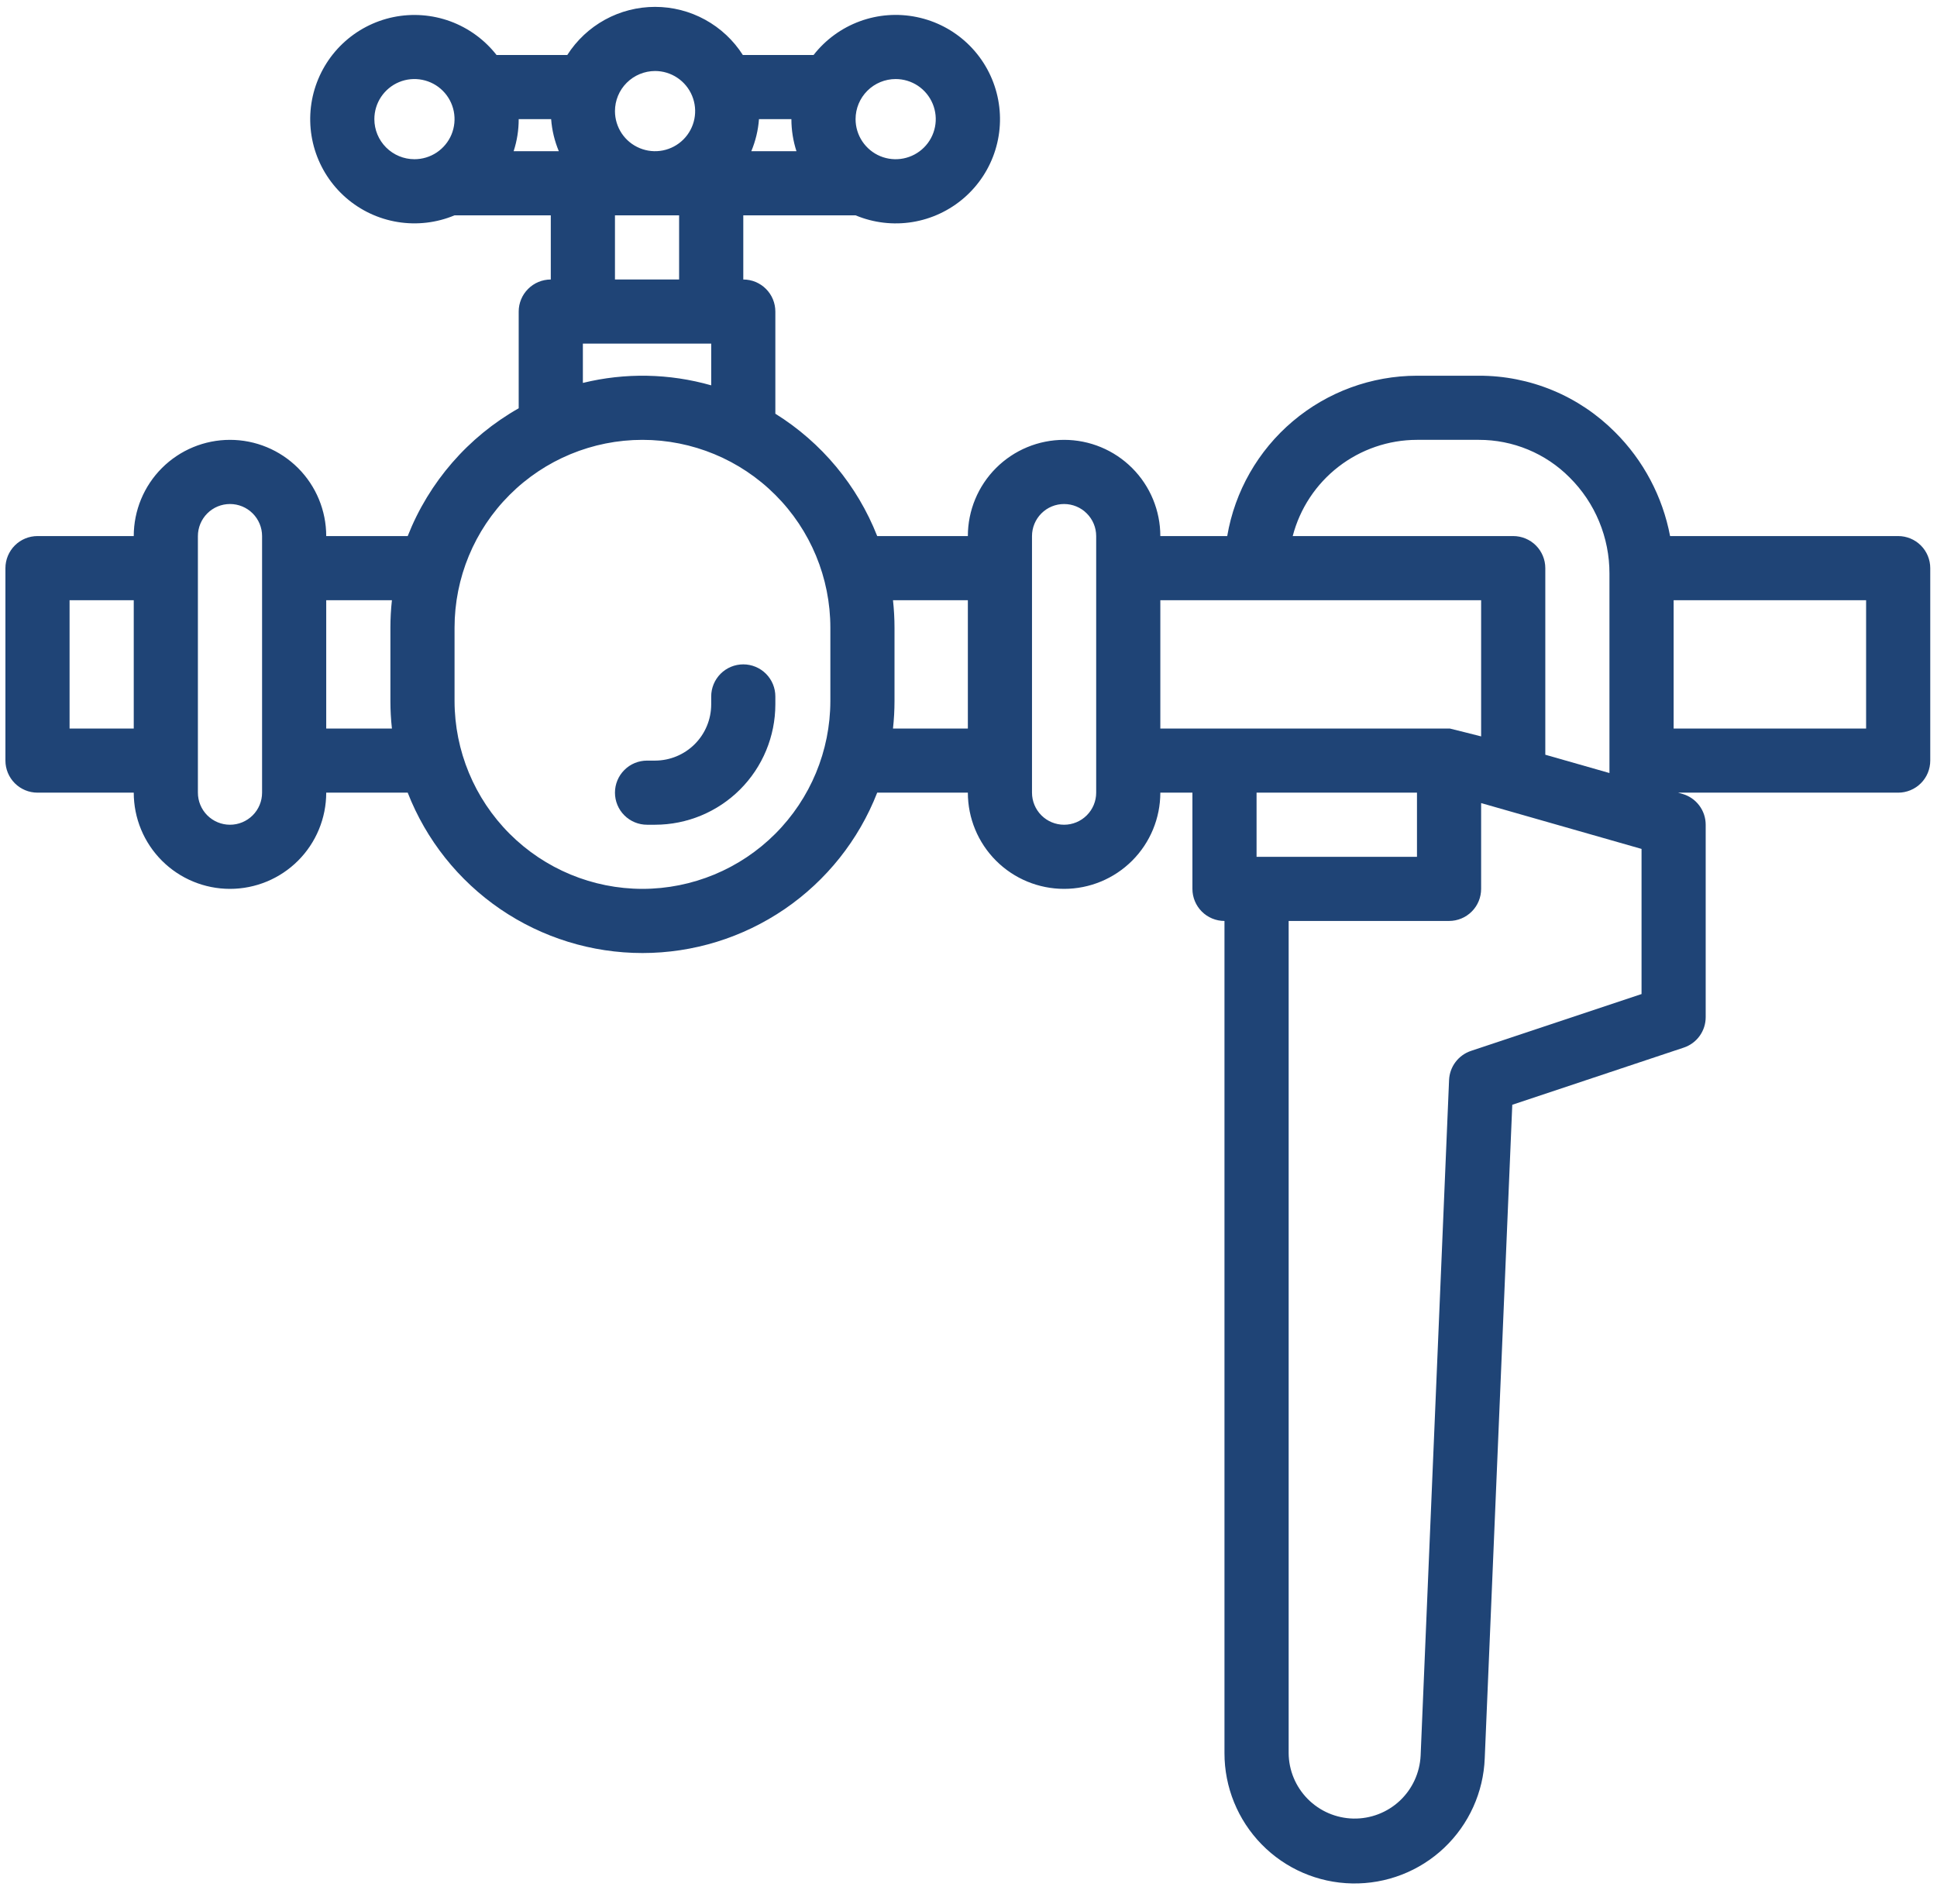 <svg xmlns="http://www.w3.org/2000/svg" width="60" height="59" viewBox="0 0 60 59" fill="none"><path d="M58.798 16.609H51.732C51.501 15.388 50.906 14.264 50.025 13.387C49.472 12.832 48.815 12.391 48.092 12.092C47.368 11.792 46.592 11.639 45.809 11.641H43.892C42.483 11.643 41.121 12.142 40.045 13.052C38.97 13.961 38.25 15.221 38.014 16.609H35.942C35.942 15.819 35.628 15.06 35.069 14.501C34.51 13.942 33.752 13.628 32.961 13.628C32.17 13.628 31.412 13.942 30.853 14.501C30.294 15.06 29.98 15.819 29.98 16.609H27.172C26.555 15.04 25.449 13.71 24.017 12.818V9.653C24.017 9.39 23.913 9.137 23.726 8.951C23.54 8.764 23.287 8.66 23.024 8.66V6.672H26.503C27.058 6.904 27.667 6.976 28.262 6.88C28.856 6.784 29.411 6.523 29.866 6.128C30.32 5.733 30.655 5.219 30.832 4.644C31.01 4.069 31.023 3.456 30.87 2.873C30.718 2.291 30.406 1.763 29.969 1.348C29.532 0.934 28.988 0.65 28.399 0.529C27.809 0.407 27.197 0.452 26.632 0.66C26.067 0.868 25.572 1.229 25.201 1.704H23.01C22.719 1.247 22.317 0.871 21.841 0.61C21.366 0.349 20.833 0.213 20.291 0.213C19.749 0.213 19.216 0.349 18.74 0.61C18.265 0.871 17.863 1.247 17.572 1.704H15.381C15.01 1.23 14.514 0.869 13.95 0.661C13.385 0.454 12.773 0.409 12.184 0.53C11.595 0.652 11.052 0.936 10.615 1.35C10.179 1.764 9.867 2.292 9.714 2.874C9.562 3.456 9.575 4.069 9.752 4.644C9.93 5.219 10.264 5.733 10.718 6.128C11.172 6.523 11.727 6.783 12.321 6.879C12.915 6.975 13.524 6.904 14.079 6.672H17.061V8.66C16.798 8.66 16.545 8.764 16.359 8.951C16.172 9.137 16.067 9.39 16.067 9.653V12.65C14.502 13.537 13.288 14.935 12.629 16.609H10.105C10.105 15.819 9.791 15.06 9.232 14.501C8.673 13.942 7.915 13.628 7.124 13.628C6.333 13.628 5.575 13.942 5.016 14.501C4.457 15.06 4.143 15.819 4.143 16.609H1.162C0.898 16.609 0.645 16.714 0.459 16.9C0.273 17.087 0.168 17.34 0.168 17.603V23.566C0.168 23.829 0.273 24.082 0.459 24.268C0.645 24.454 0.898 24.559 1.162 24.559H4.143C4.143 25.35 4.457 26.108 5.016 26.667C5.575 27.226 6.333 27.54 7.124 27.54C7.915 27.54 8.673 27.226 9.232 26.667C9.791 26.108 10.105 25.35 10.105 24.559H12.629C13.2 26.023 14.2 27.28 15.497 28.167C16.794 29.053 18.329 29.528 19.901 29.528C21.472 29.528 23.006 29.053 24.304 28.167C25.601 27.28 26.601 26.023 27.172 24.559H29.98C29.98 25.35 30.294 26.108 30.853 26.667C31.412 27.226 32.17 27.54 32.961 27.54C33.752 27.54 34.51 27.226 35.069 26.667C35.628 26.108 35.942 25.35 35.942 24.559H36.936V27.54C36.936 27.804 37.041 28.057 37.227 28.243C37.413 28.429 37.666 28.534 37.929 28.534V54.314C37.927 55.371 38.34 56.387 39.079 57.143C39.818 57.9 40.825 58.335 41.882 58.355C42.94 58.376 43.963 57.981 44.731 57.255C45.5 56.528 45.952 55.529 45.991 54.472L46.844 34.229L52.156 32.458C52.354 32.392 52.526 32.266 52.648 32.096C52.77 31.927 52.835 31.724 52.835 31.515V25.553C52.835 25.337 52.765 25.127 52.635 24.955C52.505 24.782 52.322 24.657 52.115 24.598L51.981 24.559H58.798C59.061 24.559 59.314 24.454 59.5 24.268C59.687 24.082 59.791 23.829 59.791 23.566V17.603C59.791 17.34 59.687 17.087 59.5 16.9C59.314 16.714 59.061 16.609 58.798 16.609ZM43.892 13.628H45.809C46.331 13.627 46.848 13.729 47.331 13.929C47.813 14.129 48.251 14.422 48.619 14.793C49.012 15.183 49.324 15.648 49.535 16.159C49.747 16.671 49.856 17.22 49.854 17.774V23.951L47.867 23.384V17.603C47.867 17.34 47.762 17.087 47.576 16.9C47.389 16.714 47.137 16.609 46.873 16.609H40.043C40.264 15.757 40.762 15.002 41.459 14.462C42.155 13.923 43.011 13.629 43.892 13.628ZM38.923 26.547V24.559H43.892V26.547H38.923ZM27.744 2.449C27.989 2.449 28.23 2.522 28.434 2.658C28.638 2.795 28.797 2.989 28.891 3.216C28.985 3.443 29.01 3.692 28.962 3.933C28.914 4.174 28.796 4.396 28.622 4.569C28.448 4.743 28.227 4.861 27.986 4.909C27.745 4.957 27.495 4.933 27.268 4.839C27.041 4.745 26.848 4.585 26.711 4.381C26.575 4.177 26.502 3.937 26.502 3.691C26.502 3.362 26.633 3.046 26.866 2.813C27.099 2.58 27.415 2.449 27.744 2.449ZM24.671 4.685H23.272C23.404 4.368 23.485 4.033 23.51 3.691H24.514C24.514 4.028 24.567 4.364 24.671 4.685ZM20.291 2.2C20.537 2.2 20.777 2.273 20.981 2.41C21.185 2.546 21.344 2.74 21.438 2.967C21.532 3.194 21.557 3.444 21.509 3.685C21.461 3.926 21.343 4.147 21.169 4.321C20.995 4.495 20.774 4.613 20.533 4.661C20.292 4.709 20.043 4.684 19.816 4.59C19.588 4.496 19.395 4.337 19.258 4.133C19.122 3.928 19.049 3.688 19.049 3.443C19.049 3.113 19.18 2.797 19.413 2.565C19.646 2.332 19.962 2.201 20.291 2.2ZM17.072 3.691C17.097 4.033 17.178 4.368 17.31 4.685H15.91C16.015 4.364 16.068 4.028 16.067 3.691H17.072ZM11.596 3.691C11.596 3.445 11.669 3.205 11.805 3.001C11.942 2.797 12.136 2.637 12.363 2.543C12.589 2.449 12.839 2.425 13.08 2.473C13.321 2.521 13.543 2.639 13.716 2.813C13.89 2.986 14.008 3.208 14.056 3.449C14.104 3.69 14.079 3.939 13.986 4.166C13.892 4.393 13.732 4.587 13.528 4.724C13.324 4.86 13.084 4.933 12.838 4.933C12.509 4.933 12.193 4.802 11.96 4.569C11.727 4.336 11.596 4.02 11.596 3.691ZM19.049 6.672H21.036V8.66H19.049V6.672ZM18.055 10.647H22.03V11.939C20.734 11.569 19.364 11.543 18.055 11.864V10.647ZM2.155 22.572V18.597H4.143V22.572H2.155ZM8.118 24.559C8.118 24.823 8.013 25.076 7.827 25.262C7.64 25.448 7.388 25.553 7.124 25.553C6.86 25.553 6.608 25.448 6.421 25.262C6.235 25.076 6.13 24.823 6.13 24.559V16.609C6.13 16.346 6.235 16.093 6.421 15.907C6.608 15.72 6.86 15.616 7.124 15.616C7.388 15.616 7.64 15.72 7.827 15.907C8.013 16.093 8.118 16.346 8.118 16.609V24.559ZM10.105 22.572V18.597H12.14C12.109 18.88 12.093 19.164 12.093 19.449V21.72C12.093 22.005 12.109 22.289 12.14 22.572H10.105ZM19.9 27.54C18.357 27.539 16.878 26.925 15.787 25.834C14.696 24.742 14.082 23.263 14.08 21.72V19.449C14.08 17.905 14.693 16.424 15.785 15.333C16.876 14.241 18.357 13.628 19.9 13.628C21.444 13.628 22.924 14.241 24.016 15.333C25.108 16.424 25.721 17.905 25.721 19.449V21.72C25.719 23.263 25.105 24.742 24.014 25.834C22.923 26.925 21.444 27.539 19.9 27.54ZM27.661 22.572C27.692 22.289 27.708 22.005 27.708 21.72V19.449C27.708 19.164 27.692 18.88 27.661 18.597H29.98V22.572H27.661ZM33.955 24.559C33.955 24.823 33.85 25.076 33.663 25.262C33.477 25.448 33.224 25.553 32.961 25.553C32.697 25.553 32.444 25.448 32.258 25.262C32.072 25.076 31.967 24.823 31.967 24.559V16.609C31.967 16.346 32.072 16.093 32.258 15.907C32.444 15.72 32.697 15.616 32.961 15.616C33.224 15.616 33.477 15.72 33.663 15.907C33.85 16.093 33.955 16.346 33.955 16.609V24.559ZM35.942 18.597H45.879V22.816C45.879 22.816 44.926 22.573 44.912 22.573C44.903 22.573 35.942 22.572 35.942 22.572V18.597ZM50.848 30.799L45.565 32.56C45.374 32.624 45.207 32.744 45.086 32.905C44.964 33.066 44.895 33.26 44.886 33.461L44.005 54.392C43.98 54.925 43.749 55.427 43.361 55.792C42.972 56.157 42.456 56.355 41.922 56.345C41.389 56.334 40.881 56.116 40.507 55.737C40.132 55.358 39.92 54.847 39.917 54.314V28.534H44.886C45.149 28.534 45.402 28.429 45.588 28.243C45.775 28.057 45.879 27.804 45.879 27.54V24.882L50.848 26.302V30.799ZM57.804 22.572H51.842V18.597H57.804V22.572Z" fill="#1F4476"></path><path d="M23.024 20.584C22.76 20.584 22.507 20.689 22.321 20.875C22.135 21.062 22.03 21.314 22.03 21.578V21.826C22.029 22.288 21.846 22.73 21.52 23.056C21.194 23.382 20.752 23.565 20.291 23.566H20.042C19.779 23.566 19.526 23.67 19.34 23.857C19.153 24.043 19.049 24.296 19.049 24.559C19.049 24.823 19.153 25.076 19.34 25.262C19.526 25.448 19.779 25.553 20.042 25.553H20.291C21.279 25.552 22.226 25.159 22.925 24.46C23.623 23.762 24.016 22.814 24.017 21.826V21.578C24.017 21.314 23.913 21.062 23.726 20.875C23.54 20.689 23.287 20.584 23.024 20.584Z" fill="#1F4476"></path></svg>
